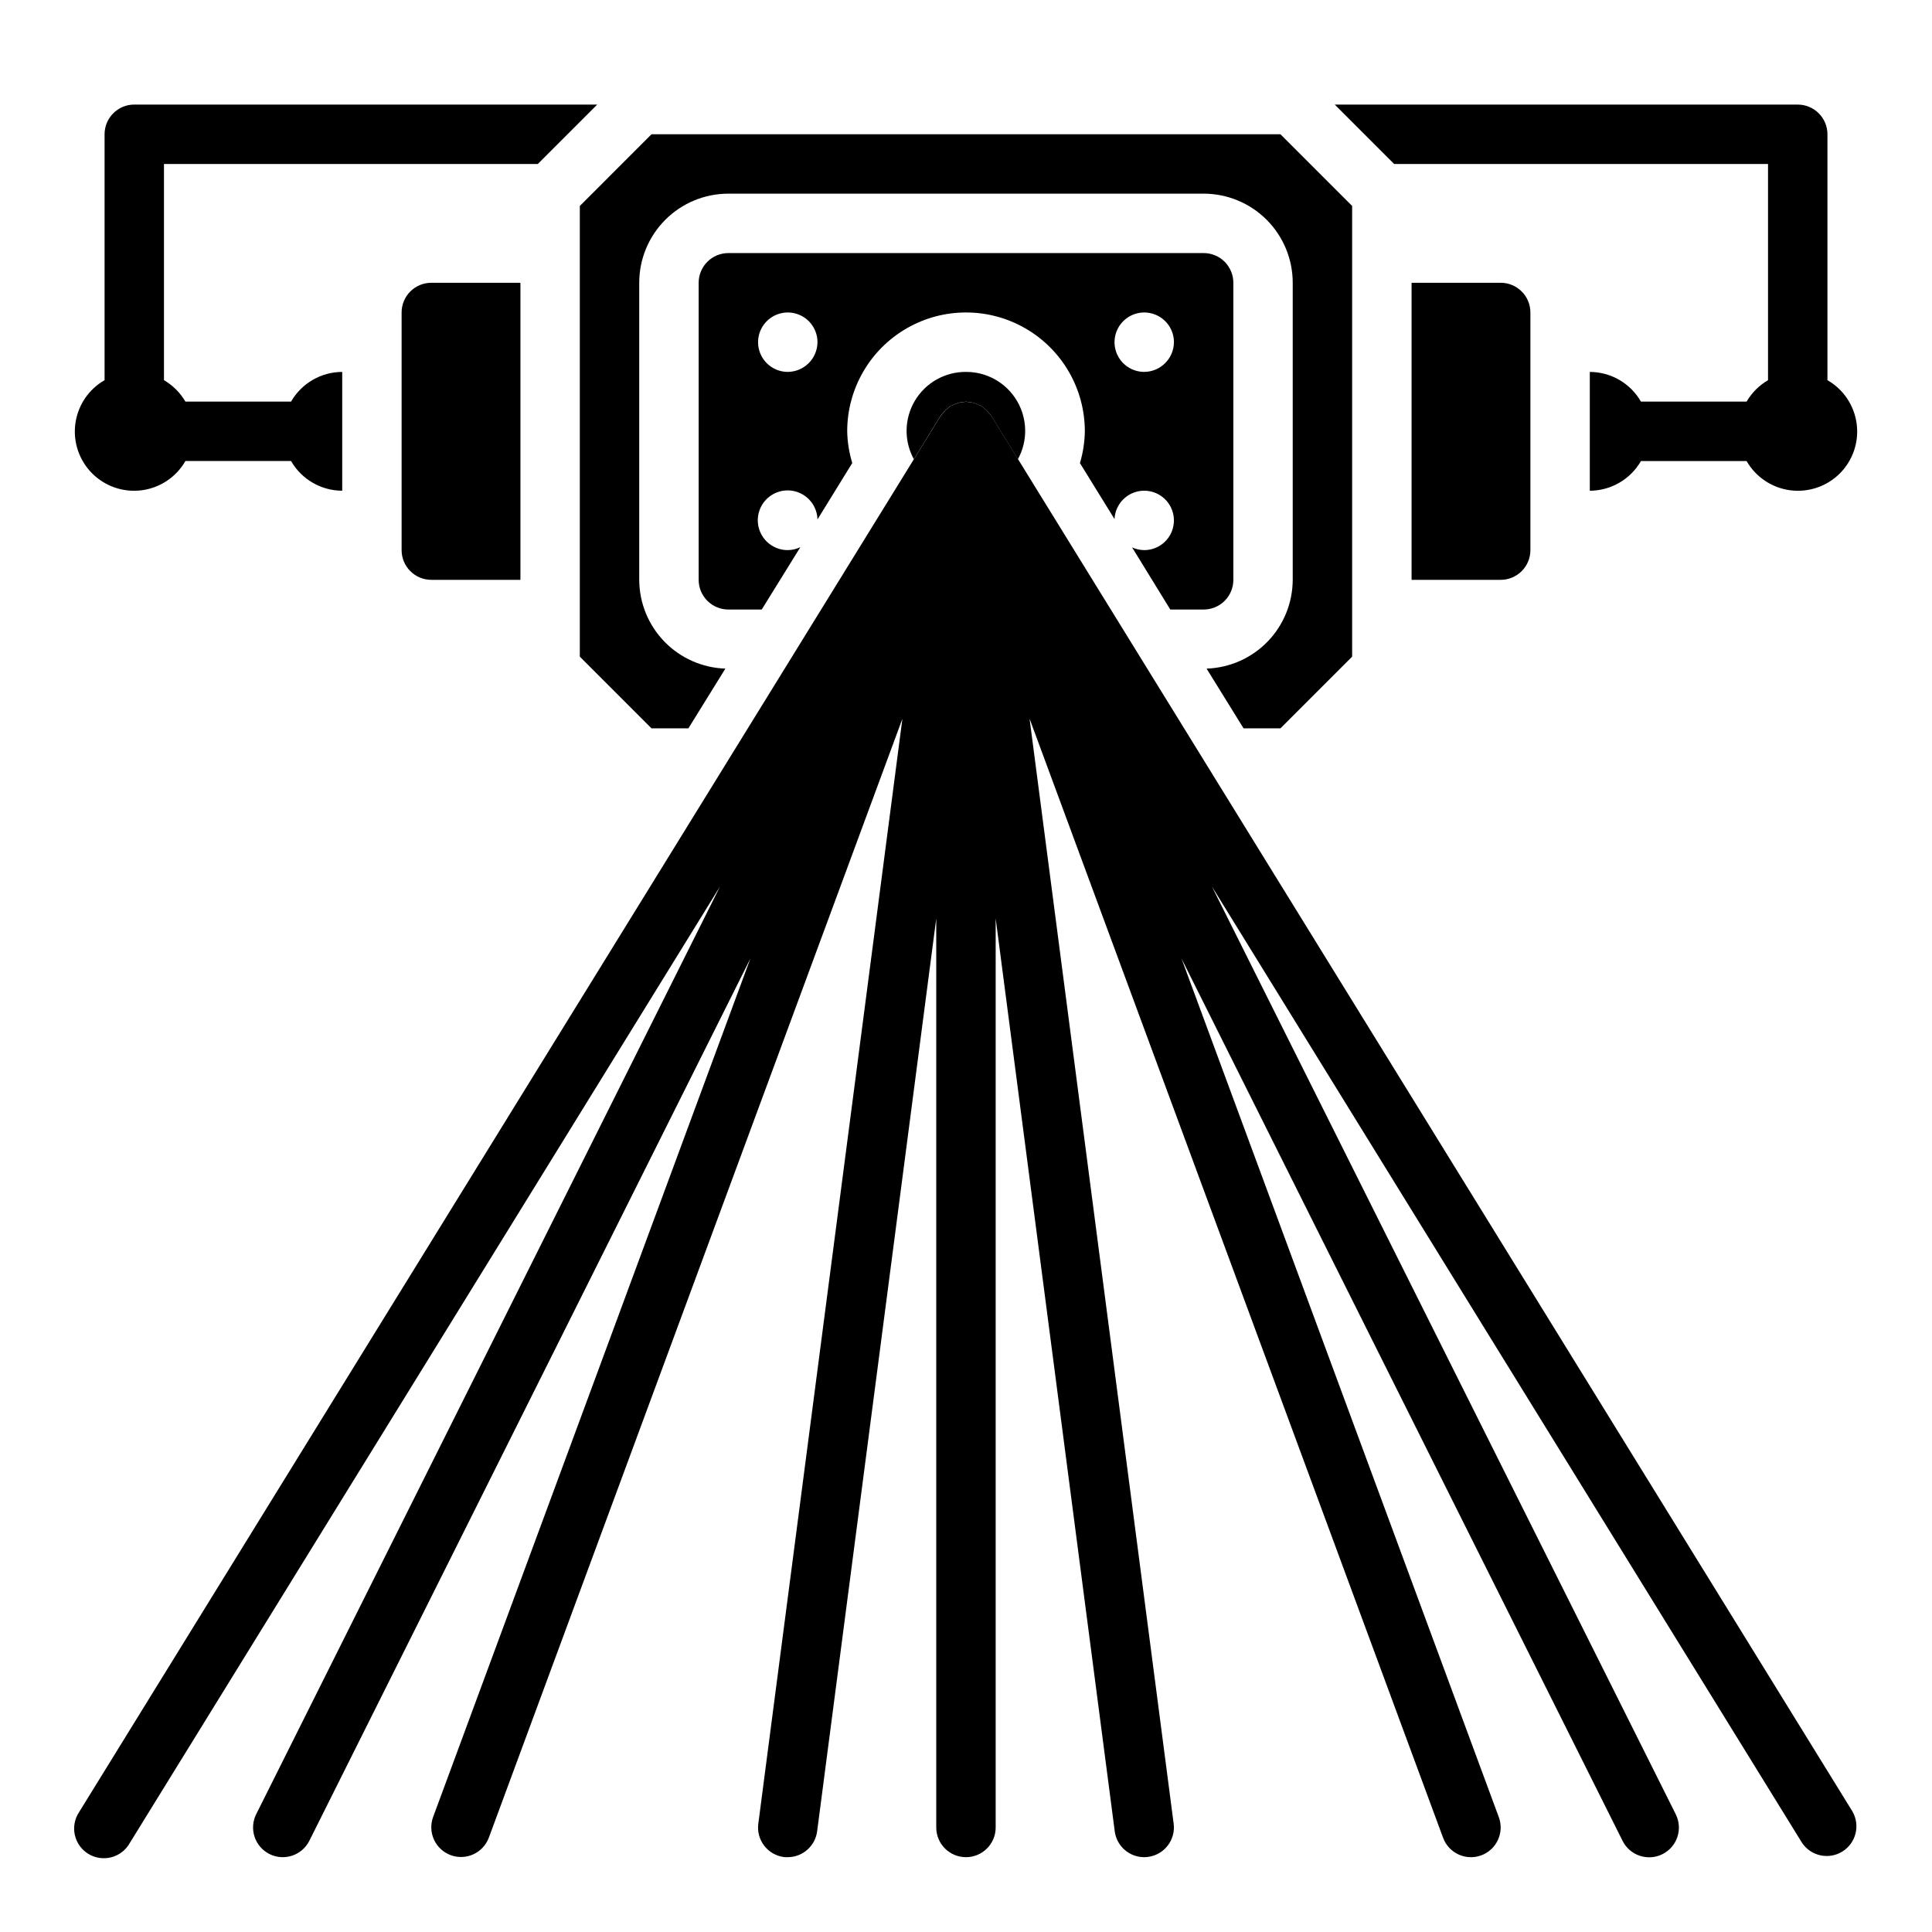 <?xml version="1.0" encoding="UTF-8"?>
<!-- Uploaded to: ICON Repo, www.iconrepo.com, Generator: ICON Repo Mixer Tools -->
<svg fill="#000000" width="800px" height="800px" version="1.1" viewBox="144 144 512 512" xmlns="http://www.w3.org/2000/svg">
 <g>
  <path d="m541.7 218.94h-23.617v78.723h23.617c2.086 0 4.09-0.832 5.566-2.309 1.477-1.477 2.305-3.477 2.305-5.566v-62.977c0-2.086-0.828-4.09-2.305-5.566-1.477-1.477-3.481-2.305-5.566-2.305z"/>
  <path d="m400 242.56c-5.543-0.043-10.695 2.856-13.535 7.617-2.84 4.758-2.949 10.668-0.281 15.527l7.086-11.531c0.055-0.086 0.133-0.141 0.188-0.227 0.055-0.086 0.309-0.355 0.457-0.543 0.148-0.188 0.117-0.148 0.188-0.219v-0.008c0.266-0.293 0.555-0.57 0.859-0.824 0.219-0.211 0.453-0.406 0.699-0.582 0.062-0.047 0.102-0.117 0.172-0.164 0.07-0.047 0.363-0.102 0.535-0.195l0.004-0.004c0.367-0.195 0.75-0.355 1.148-0.48 0.312-0.125 0.637-0.223 0.969-0.301 0.301-0.047 0.605-0.074 0.91-0.078 0.195 0 0.363-0.117 0.566-0.117s0.355 0.094 0.551 0.109h0.004c0.32 0.012 0.641 0.039 0.957 0.086 0.312 0.082 0.617 0.18 0.914 0.293 0.406 0.129 0.797 0.293 1.176 0.488 0.172 0.094 0.371 0.094 0.535 0.195 0.164 0.102 0.109 0.125 0.188 0.172 0.242 0.164 0.441 0.379 0.676 0.574v0.004c0.309 0.254 0.602 0.527 0.867 0.824 0.07 0.07 0.125 0.148 0.188 0.219 0.062 0.07 0.324 0.348 0.457 0.543 0.133 0.195 0.133 0.141 0.188 0.227l7.086 11.531v0.008c2.664-4.852 2.562-10.746-0.266-15.5-2.824-4.758-7.953-7.664-13.484-7.644z"/>
  <path d="m250.43 226.81v62.977c0 2.09 0.828 4.09 2.305 5.566 1.477 1.477 3.481 2.309 5.566 2.309h23.617v-78.723h-23.617c-4.348 0-7.871 3.523-7.871 7.871z"/>
  <path d="m628.29 244.75v-65.164c0-2.09-0.832-4.09-2.309-5.566-1.477-1.477-3.477-2.305-5.566-2.305h-122.69l15.742 15.742h99.078v57.293c-2.352 1.375-4.309 3.332-5.684 5.684h-27.992c-2.789-4.856-7.957-7.856-13.555-7.871v31.488c5.598-0.02 10.766-3.019 13.555-7.871h27.992c2.434 4.238 6.699 7.102 11.547 7.746 4.844 0.641 9.711-1.008 13.168-4.461 3.453-3.457 5.102-8.324 4.457-13.168-0.641-4.848-3.504-9.113-7.742-11.547z"/>
  <path d="m221.13 250.43h-27.992c-1.375-2.352-3.332-4.309-5.684-5.684v-57.293h99.078l15.742-15.742h-122.69c-4.348 0-7.871 3.523-7.871 7.871v65.164c-4.238 2.434-7.102 6.699-7.746 11.547-0.645 4.844 1.004 9.711 4.461 13.168 3.453 3.453 8.32 5.102 13.168 4.461 4.844-0.645 9.109-3.508 11.543-7.746h27.992c2.793 4.852 7.957 7.852 13.559 7.871v-31.488c-5.602 0.016-10.766 3.016-13.559 7.871z"/>
  <path d="m470.85 297.66v-78.723c0-2.086-0.832-4.09-2.305-5.566-1.477-1.477-3.481-2.305-5.566-2.305h-125.95c-4.348 0-7.875 3.523-7.875 7.871v78.723c0 2.086 0.832 4.09 2.309 5.566 1.477 1.473 3.477 2.305 5.566 2.305h8.84l10.234-16.531c-1.039 0.508-2.176 0.773-3.332 0.785-3.184 0.016-6.062-1.879-7.312-4.809-1.25-2.926-0.621-6.316 1.594-8.605 2.215-2.285 5.582-3.023 8.551-1.871 2.965 1.152 4.953 3.973 5.039 7.156l9.219-14.957c-0.836-2.727-1.289-5.551-1.344-8.402 0-11.25 6-21.645 15.742-27.27 9.742-5.625 21.746-5.625 31.488 0 9.742 5.625 15.746 16.02 15.746 27.27-0.043 2.856-0.48 5.691-1.301 8.426l9.172 14.844c0.137-3.148 2.141-5.91 5.09-7.019s6.277-0.355 8.457 1.922c2.184 2.277 2.793 5.633 1.559 8.531-1.238 2.902-4.082 4.785-7.234 4.785-1.113-0.008-2.211-0.254-3.219-0.723l10.121 16.469h8.844c2.086 0 4.09-0.832 5.566-2.305 1.473-1.477 2.305-3.481 2.305-5.566zm-118.08-55.105c-3.184 0-6.055-1.918-7.273-4.859-1.219-2.941-0.543-6.328 1.707-8.578 2.254-2.254 5.637-2.926 8.578-1.707s4.859 4.09 4.859 7.273c-0.031 4.332-3.535 7.836-7.871 7.871zm94.465 0c-3.184 0-6.055-1.918-7.273-4.859-1.219-2.941-0.543-6.328 1.707-8.578 2.25-2.254 5.637-2.926 8.578-1.707 2.941 1.219 4.859 4.09 4.859 7.273-0.035 4.348-3.562 7.859-7.91 7.871z"/>
  <path d="m634.98 624.16-228.29-369.98c-0.047-0.078-0.125-0.109-0.172-0.18v-0.004c-0.172-0.238-0.363-0.465-0.574-0.676-0.285-0.352-0.605-0.672-0.953-0.961-0.234-0.195-0.434-0.41-0.676-0.574-0.078-0.047-0.109-0.125-0.188-0.172-0.078-0.047-0.363-0.102-0.535-0.195v-0.004c-0.379-0.195-0.77-0.359-1.176-0.488-0.297-0.113-0.602-0.211-0.91-0.293-0.32-0.047-0.641-0.074-0.961-0.086-0.195 0-0.355-0.109-0.551-0.109s-0.371 0.102-0.566 0.117c-0.309 0.004-0.613 0.031-0.914 0.078-0.332 0.078-0.652 0.176-0.969 0.301-0.398 0.125-0.781 0.285-1.148 0.48-0.172 0.094-0.371 0.094-0.535 0.195-0.164 0.102-0.109 0.117-0.172 0.164l-0.004 0.004c-0.246 0.176-0.48 0.371-0.699 0.582-0.344 0.293-0.66 0.613-0.945 0.961-0.207 0.211-0.398 0.438-0.574 0.676-0.047 0.07-0.125 0.102-0.172 0.18l-228.29 369.98v0.004c-1.207 1.773-1.637 3.965-1.188 6.066 0.449 2.098 1.734 3.926 3.562 5.051 1.824 1.129 4.035 1.461 6.113 0.922 2.078-0.539 3.844-1.902 4.894-3.773l156.42-253.48-122.91 245.83c-0.934 1.867-1.09 4.031-0.426 6.012 0.66 1.98 2.082 3.617 3.949 4.551 3.891 1.945 8.621 0.363 10.566-3.527l116.88-233.8-84.082 227.5v0.004c-0.723 1.957-0.641 4.125 0.23 6.023 0.875 1.895 2.465 3.367 4.422 4.094 4.078 1.508 8.609-0.574 10.117-4.652l109.59-296.5-38.188 292.84c-0.559 4.305 2.481 8.25 6.785 8.816 0.34 0.031 0.676 0.043 1.016 0.031 3.949-0.008 7.285-2.941 7.793-6.859l31.566-241.9v240.89c0 4.348 3.527 7.871 7.875 7.871s7.871-3.523 7.871-7.871v-240.89l31.559 241.94v0.004c0.527 3.902 3.859 6.816 7.801 6.816 0.344 0 0.684-0.023 1.023-0.07 4.309-0.566 7.344-4.512 6.785-8.816l-38.188-292.84 109.59 296.59c1.512 4.078 6.039 6.16 10.117 4.652 4.078-1.508 6.16-6.039 4.652-10.117l-84.082-227.52 116.88 233.8v-0.004c1.945 3.894 6.676 5.473 10.566 3.527 3.891-1.941 5.469-6.672 3.527-10.562l-122.93-245.88 156.42 253.48v-0.004c2.367 3.488 7.062 4.492 10.648 2.277 3.586-2.215 4.789-6.863 2.731-10.543z"/>
  <path d="m326.43 337.02 9.801-15.832c-6.109-0.203-11.902-2.769-16.16-7.156-4.258-4.391-6.648-10.258-6.668-16.371v-78.723c0-6.262 2.488-12.27 6.918-16.699 4.43-4.43 10.434-6.918 16.699-6.918h125.95c6.262 0 12.27 2.488 16.695 6.918 4.43 4.43 6.918 10.438 6.918 16.699v78.723c-0.02 6.113-2.406 11.98-6.664 16.371-4.258 4.387-10.055 6.953-16.164 7.156l9.801 15.832h9.77l19.004-19.004v-119.43l-19.004-19.004h-166.67l-5.559 5.559-13.441 13.445v119.43l19 19.004z"/>
 </g>
</svg>